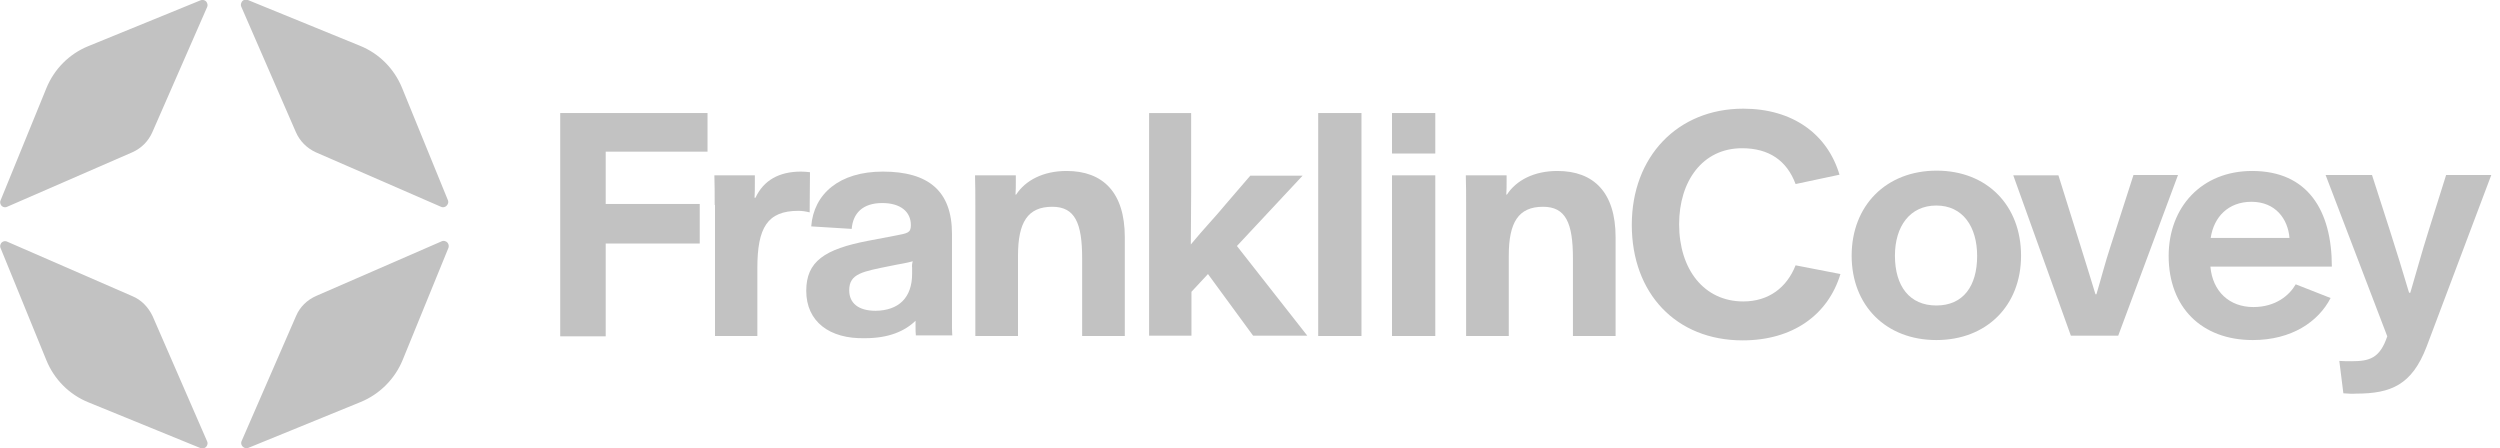 <svg width="223" height="40" viewBox="0 0 223 40" fill="none" xmlns="http://www.w3.org/2000/svg">
<g clip-path="url(#clip0_1_162)">
<path d="M49.972 10.083H63.111V13.528H54.028V18.194H62.417V21.722H54.028V30H49.972V10.083Z" fill="#C2C2C2"/>
<path d="M63.75 18.278C63.75 17.222 63.75 16.472 63.722 15.639H67.333V16.278C67.333 16.75 67.333 17.194 67.306 17.639H67.389C68.111 16.083 69.5 15.306 71.445 15.306C71.722 15.306 72 15.333 72.25 15.361L72.222 18.944C71.889 18.861 71.556 18.806 71.222 18.806C68.445 18.806 67.556 20.306 67.556 23.917V29.972H63.778V18.278H63.75Z" fill="#C2C2C2"/>
<path d="M71.917 25.944C71.917 23.333 73.528 22.222 77.472 21.472L79.806 21.028C80.917 20.806 81.25 20.806 81.25 20.083C81.25 18.889 80.333 18.111 78.695 18.111C76.945 18.111 76.083 19.028 75.972 20.417L72.361 20.194C72.583 17.278 74.889 15.306 78.75 15.306C82.806 15.306 84.917 17.028 84.917 20.861V29.25C84.917 29.583 84.945 29.833 84.945 29.917H81.695C81.667 29.667 81.667 29.417 81.667 29.167V28.611C80.695 29.556 79.25 30.167 77.167 30.167C73.972 30.25 71.917 28.667 71.917 25.944ZM81.361 24.417V23.889C81.333 23.694 81.361 23.5 81.417 23.306C80.722 23.5 80.333 23.528 79.417 23.722C76.972 24.222 75.75 24.389 75.75 25.889C75.75 27.056 76.583 27.722 78.111 27.722C80.167 27.694 81.361 26.556 81.361 24.417Z" fill="#C2C2C2"/>
<path d="M87 18.361C87 17.611 87 16.389 86.972 15.639H90.611V16.222C90.611 16.583 90.611 17 90.583 17.361H90.639C91.472 16.083 93.056 15.25 95.139 15.25C98.389 15.25 100.333 17.167 100.333 21.167V29.972H96.528V23.056C96.528 19.889 95.889 18.444 93.861 18.444C91.667 18.444 90.806 19.833 90.806 22.806V29.972H87V18.361Z" fill="#C2C2C2"/>
<path d="M102.472 10.083H106.25V17.167C106.25 18.917 106.222 20.611 106.222 21.806C107.389 20.389 108.445 19.306 109.306 18.25L111.528 15.667H116.195L110.333 21.944L116.611 29.944H111.778L107.75 24.444L106.278 26.028V29.944H102.5V10.083H102.472Z" fill="#C2C2C2"/>
<path d="M117.583 10.083H121.444V29.972H117.583V10.083Z" fill="#C2C2C2"/>
<path d="M124.167 10.083H128.028V13.694H124.167V10.083ZM124.167 15.639H128.028V29.972H124.167V15.639Z" fill="#C2C2C2"/>
<path d="M130.778 18.361C130.778 17.611 130.778 16.389 130.75 15.639H134.389V16.222C134.389 16.583 134.389 17 134.361 17.361H134.417C135.25 16.083 136.833 15.25 138.917 15.25C142.167 15.25 144.111 17.167 144.111 21.167V29.972H140.306V23.056C140.306 19.889 139.667 18.444 137.639 18.444C135.444 18.444 134.583 19.833 134.583 22.806V29.972H130.778V18.361Z" fill="#C2C2C2"/>
<path d="M145.556 20.056C145.556 13.972 149.639 9.694 155.5 9.694C159.889 9.694 163 11.944 164.083 15.583L160.167 16.417C159.389 14.333 157.806 13.222 155.389 13.222C151.861 13.222 149.778 16.167 149.778 20C149.778 24.028 152 26.889 155.5 26.889C157.778 26.889 159.389 25.639 160.167 23.667L164.167 24.444C163.056 28.111 159.889 30.361 155.444 30.361C149.5 30.361 145.556 26.167 145.556 20.056Z" fill="#C2C2C2"/>
<path d="M165.167 22.806C165.167 18.333 168.25 15.222 172.75 15.222C177.25 15.222 180.278 18.333 180.278 22.806C180.278 27.278 177.195 30.333 172.722 30.333C168.25 30.333 165.167 27.278 165.167 22.806ZM176.361 22.833C176.361 20.222 175.083 18.333 172.722 18.333C170.361 18.333 169.028 20.194 169.028 22.806C169.028 25.528 170.333 27.25 172.722 27.25C175.111 27.25 176.361 25.528 176.361 22.833Z" fill="#C2C2C2"/>
<path d="M179.583 15.639H183.611L185.611 22.028C186.083 23.556 186.5 24.861 186.917 26.25H187C187.417 24.861 187.75 23.528 188.25 22L190.306 15.611H194.278L188.944 29.944H184.722L179.583 15.639Z" fill="#C2C2C2"/>
<path d="M193.444 22.833C193.444 18.472 196.389 15.25 200.889 15.25C205.861 15.25 208 18.778 208 23.778H197.167C197.361 26 198.861 27.389 201 27.389C203 27.389 204.222 26.333 204.778 25.361L207.889 26.583C206.806 28.694 204.417 30.333 200.944 30.333C196.389 30.333 193.444 27.417 193.444 22.833ZM204.222 21.222C204.083 19.528 202.972 18 200.833 18C198.75 18 197.472 19.361 197.194 21.222H204.222Z" fill="#C2C2C2"/>
<path d="M209.028 35.083L208.667 32.194C209.083 32.222 209.417 32.222 209.722 32.222C211.361 32.222 212.278 31.972 212.944 30L207.444 15.611H211.583L213.167 20.528C213.75 22.361 214.333 24.222 214.889 26.111H215C215.667 23.861 215.972 22.667 216.639 20.556L218.194 15.611H222.222L216.444 30.944C215.139 34.333 213.278 35.111 210.167 35.111C209.833 35.139 209.444 35.111 209.028 35.083Z" fill="#C2C2C2"/>
<path d="M11.806 13.583L0.639 18.444C0.417 18.556 0.139 18.444 0.056 18.222C2.71269e-05 18.111 2.71269e-05 17.972 0.056 17.861L4.139 7.861C4.833 6.167 6.167 4.806 7.889 4.111L17.889 0.028C18.111 -0.056 18.389 0.028 18.472 0.278C18.528 0.389 18.528 0.528 18.472 0.639L13.583 11.806C13.222 12.611 12.611 13.222 11.806 13.583ZM28.167 13.583L39.333 18.444C39.556 18.556 39.833 18.444 39.944 18.194C40 18.083 40 17.944 39.944 17.833L35.861 7.833C35.167 6.139 33.833 4.778 32.111 4.083L22.111 -6.20882e-10C21.889 -0.083 21.611 -1.51081e-08 21.528 0.25C21.472 0.361 21.472 0.5 21.528 0.611L26.389 11.778C26.75 12.611 27.389 13.222 28.167 13.583ZM26.417 28.167L21.556 39.333C21.445 39.556 21.556 39.833 21.806 39.944C21.917 40 22.056 40 22.167 39.944L32.167 35.861C33.861 35.167 35.222 33.806 35.917 32.111L40 22.111C40.083 21.889 39.972 21.611 39.75 21.528C39.639 21.472 39.5 21.472 39.389 21.528L28.222 26.389C27.389 26.75 26.75 27.389 26.417 28.167ZM11.806 26.417L0.639 21.556C0.417 21.444 0.139 21.556 0.056 21.778C2.71269e-05 21.889 2.71269e-05 22.028 0.056 22.139L4.139 32.139C4.833 33.833 6.167 35.194 7.889 35.889L17.889 39.972C18.111 40.056 18.389 39.944 18.472 39.722C18.528 39.611 18.528 39.472 18.472 39.361L13.611 28.194C13.222 27.389 12.611 26.75 11.806 26.417Z" fill="#C2C2C2"/>
</g>
<defs>
<clipPath id="clip0_1_162">
<rect width="222.222" height="40" fill="white"/>
</clipPath>
</defs>
</svg>
